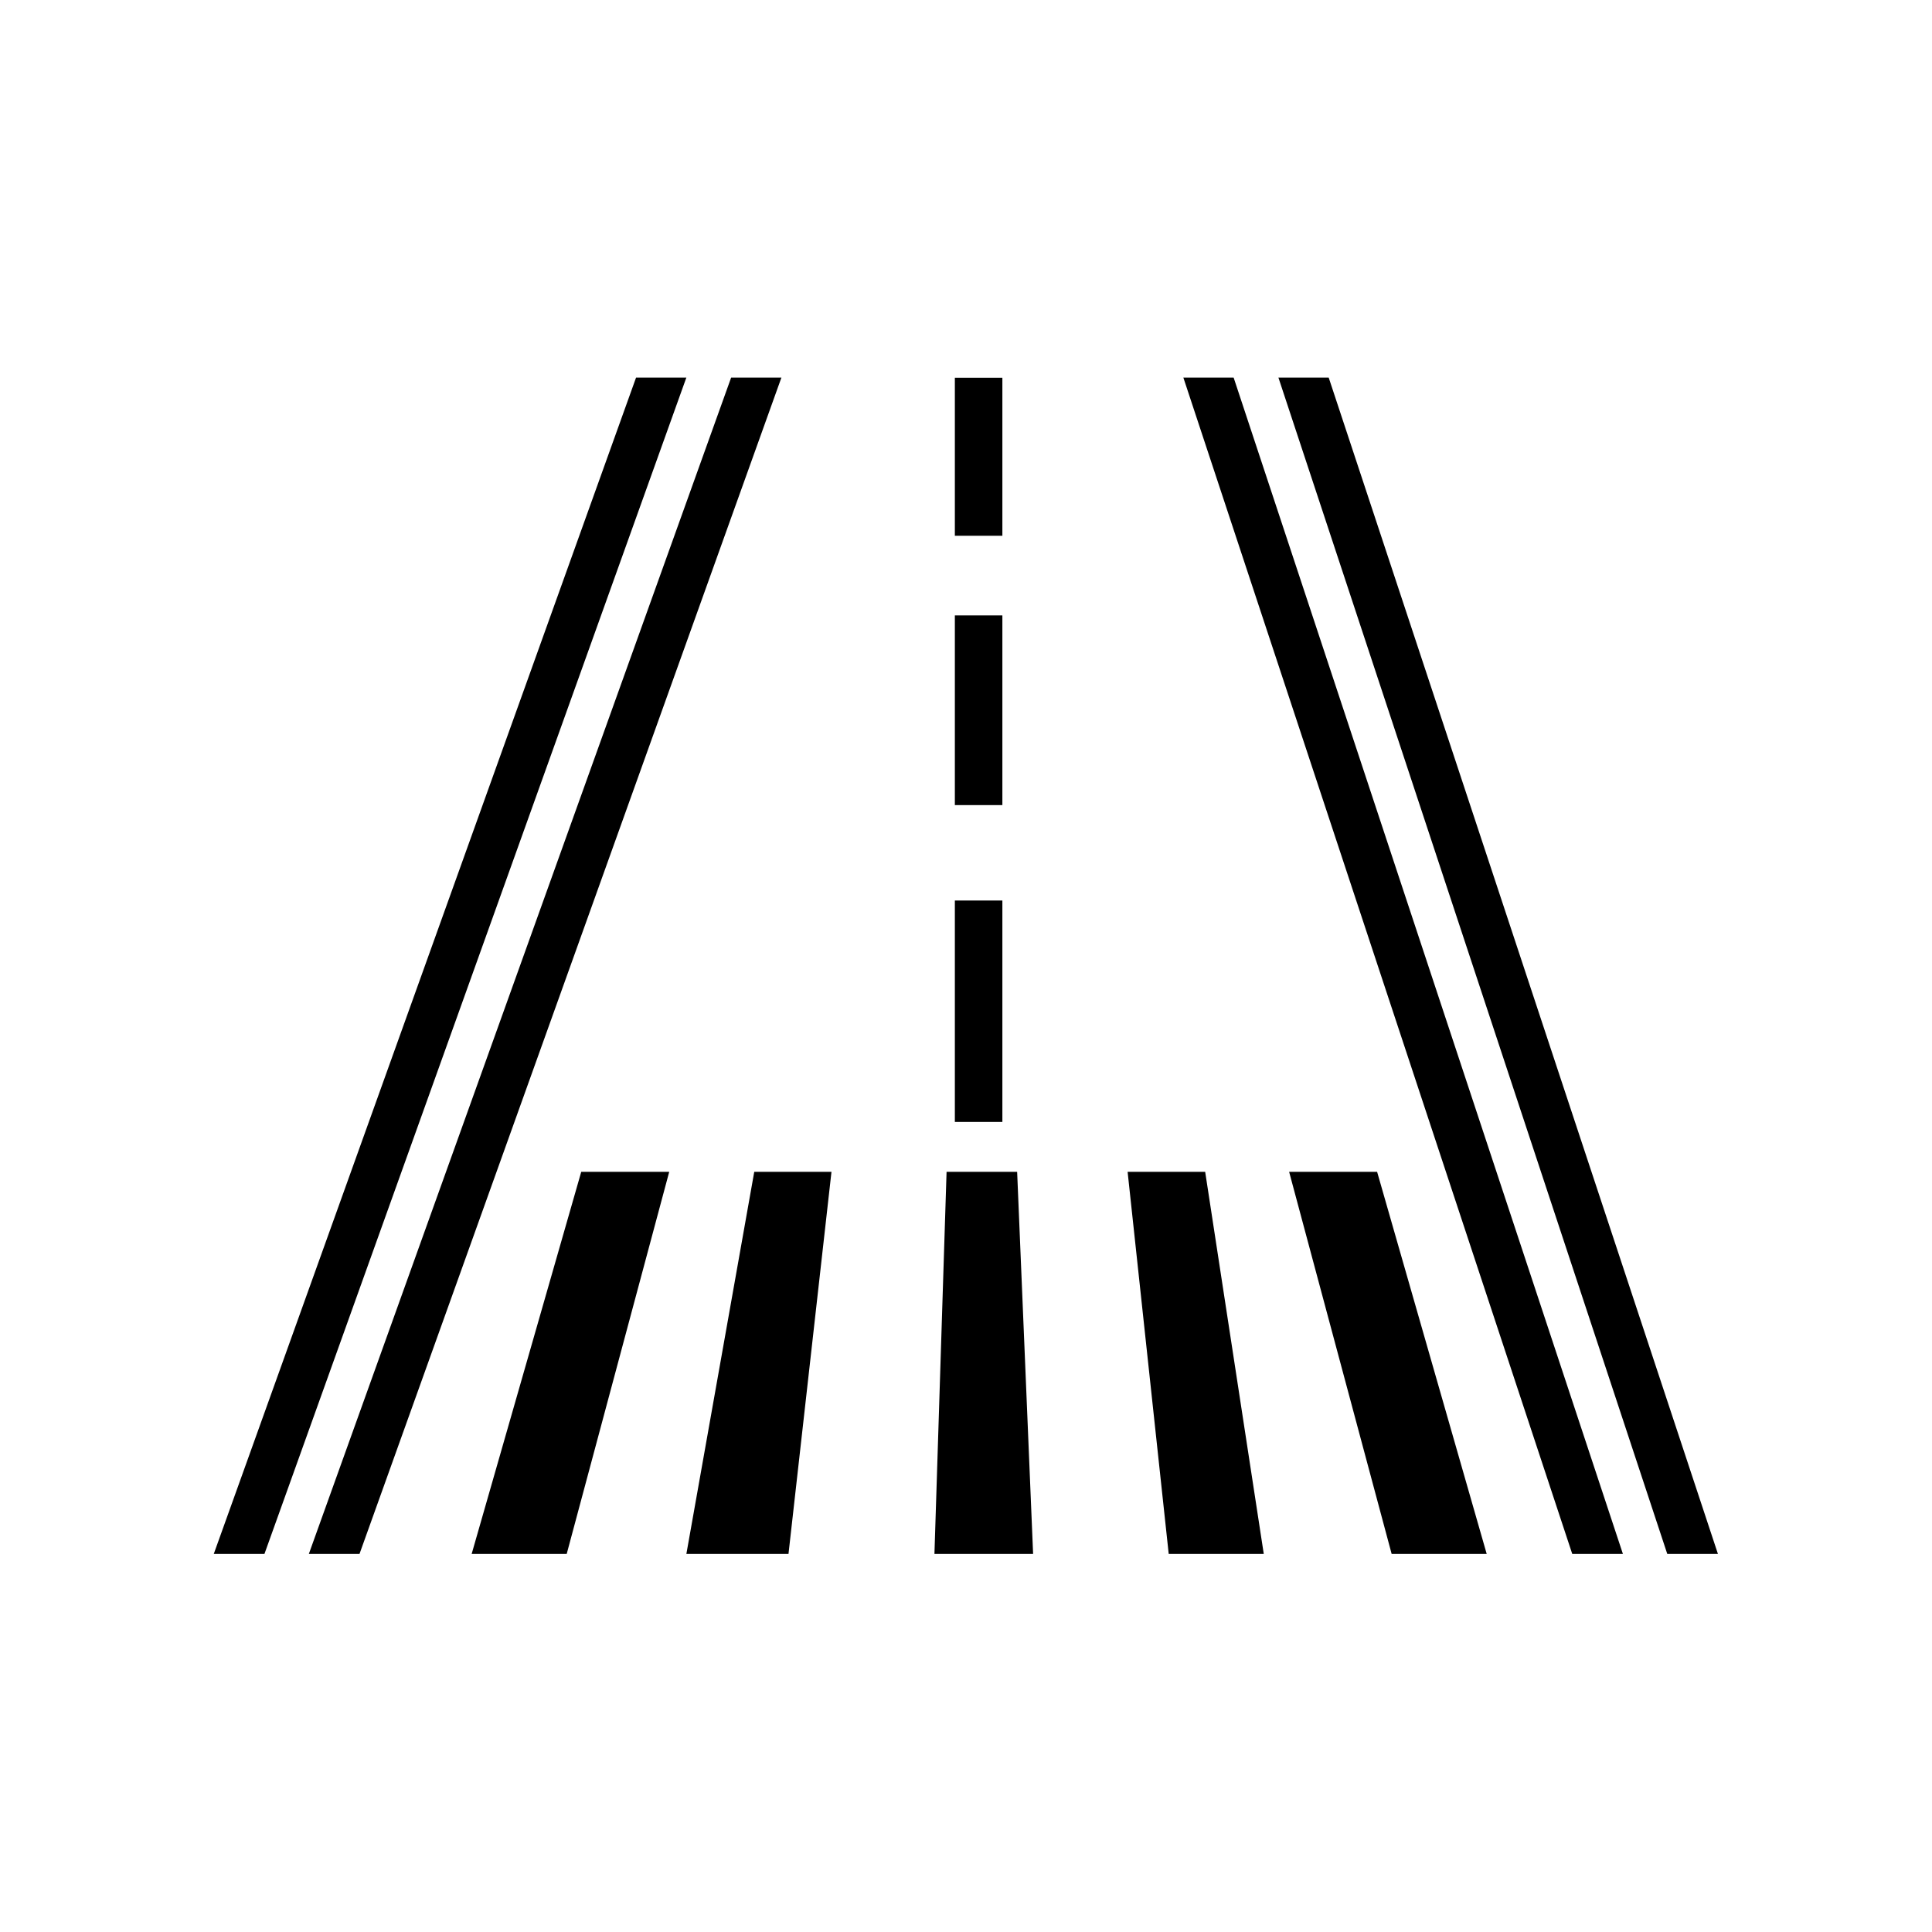 <?xml version="1.0" encoding="UTF-8"?>
<!-- Uploaded to: ICON Repo, www.svgrepo.com, Generator: ICON Repo Mixer Tools -->
<svg fill="#000000" width="800px" height="800px" version="1.1" viewBox="144 144 512 512" xmlns="http://www.w3.org/2000/svg">
 <path d="m325.89 244.07-111.81 311.74h-13.43l111.91-311.74zm25.191 0-111.81 311.74h-13.426l111.91-311.74zm145.04 0 103.15 311.74h-13.426l-103.05-311.74zm-25.191 0 103.16 311.74h-13.426l-103.06-311.74zm-149.58 210.48-27.168 101.26h-25.188l29.039-101.26zm187.6 0 29.043 101.26h-25.191l-27.168-101.26zm-144.6 0-11.391 101.26h-27.062l17.988-101.26zm99.035 0 15.527 101.26h-25.191l-10.891-101.26zm-49.832 0 4.231 101.26h-26.148l3.215-101.26zm-3.914-71.898v58.672h-12.594v-58.672zm0-75.57v50.273h-12.594v-50.273zm0-62.977v41.879h-12.594v-41.879z"/>
</svg>